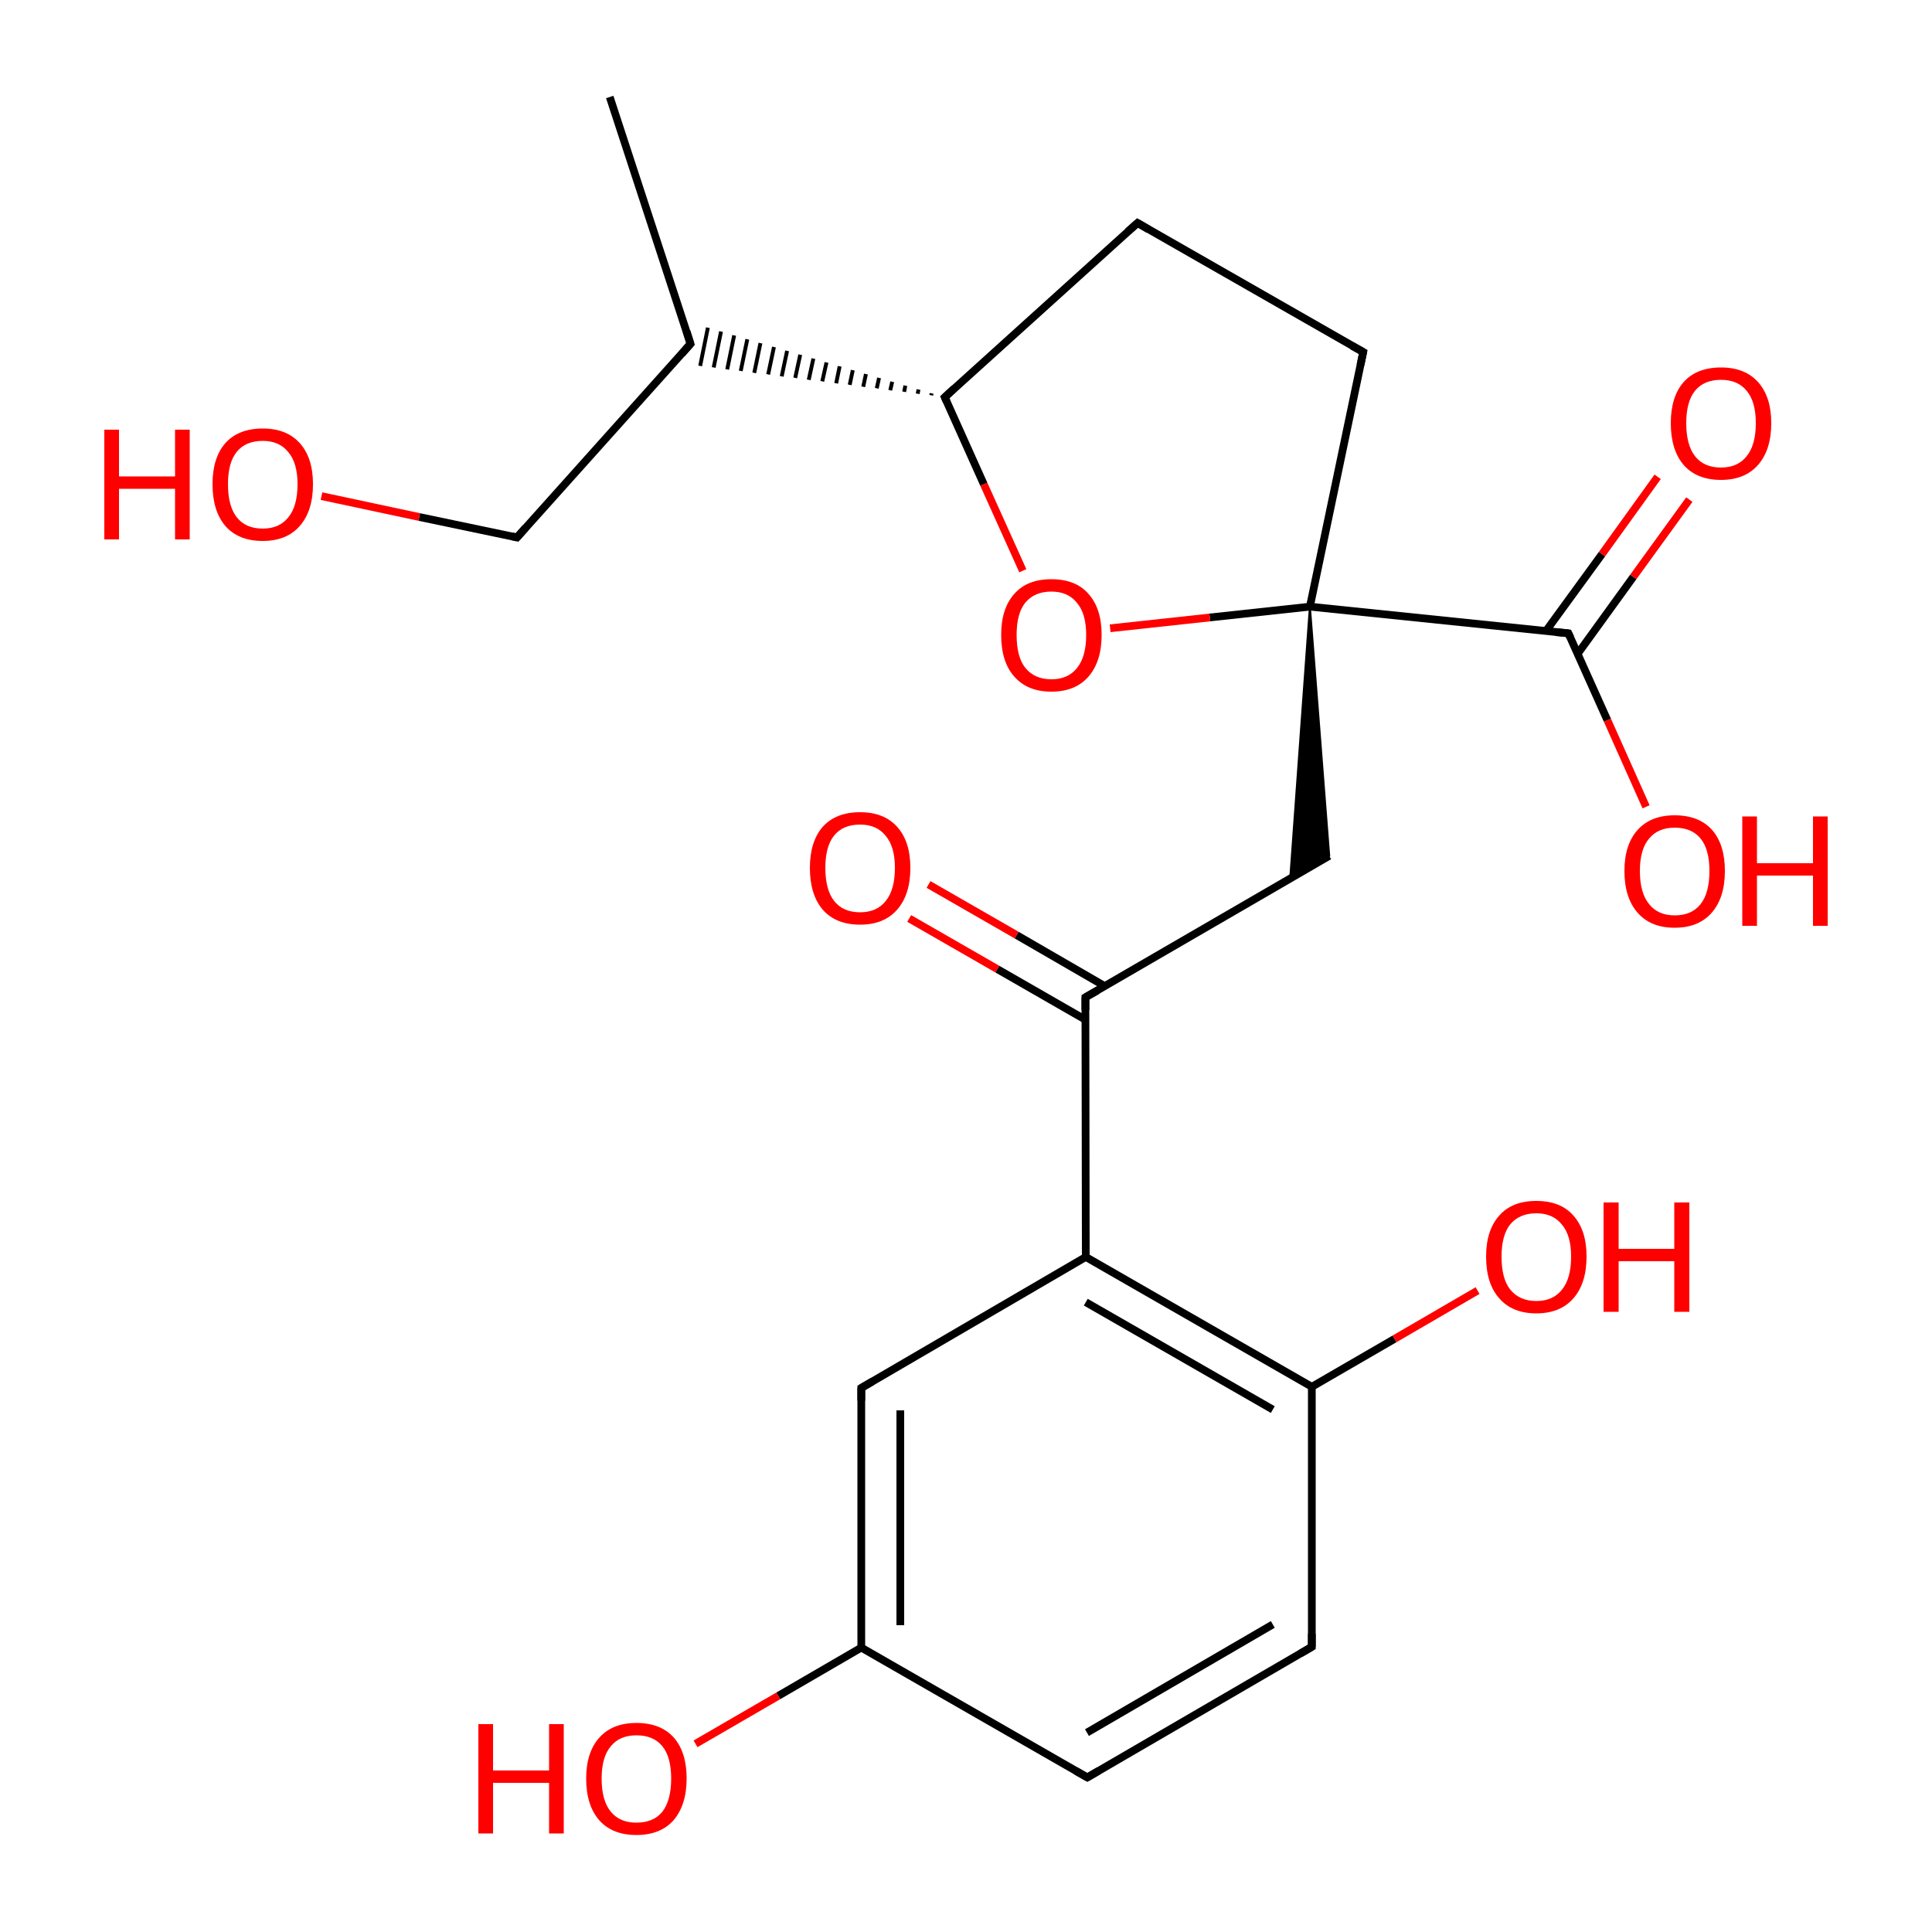 
<svg version='1.1' baseProfile='full'
              xmlns='http://www.w3.org/2000/svg'
                      xmlns:rdkit='http://www.rdkit.org/xml'
                      xmlns:xlink='http://www.w3.org/1999/xlink'
                  xml:space='preserve'
width='500px' height='500px' viewBox='0 0 500 500'>
<!-- END OF HEADER -->
<rect style='opacity:1.0;fill:#FFFFFF;stroke:none' width='500.0' height='500.0' x='0.0' y='0.0'> </rect>
<path class='bond-0 atom-0 atom-1' d='M 157.8,25.1 L 178.7,89.0' style='fill:none;fill-rule:evenodd;stroke:#000000;stroke-width:2.0px;stroke-linecap:butt;stroke-linejoin:miter;stroke-opacity:1' />
<path class='bond-1 atom-1 atom-2' d='M 178.7,89.0 L 133.8,139.1' style='fill:none;fill-rule:evenodd;stroke:#000000;stroke-width:2.0px;stroke-linecap:butt;stroke-linejoin:miter;stroke-opacity:1' />
<path class='bond-2 atom-2 atom-3' d='M 133.8,139.1 L 108.5,133.8' style='fill:none;fill-rule:evenodd;stroke:#000000;stroke-width:2.0px;stroke-linecap:butt;stroke-linejoin:miter;stroke-opacity:1' />
<path class='bond-2 atom-2 atom-3' d='M 108.5,133.8 L 83.2,128.4' style='fill:none;fill-rule:evenodd;stroke:#FF0000;stroke-width:2.0px;stroke-linecap:butt;stroke-linejoin:miter;stroke-opacity:1' />
<path class='bond-3 atom-4 atom-1' d='M 241.1,101.8 L 241.0,102.3' style='fill:none;fill-rule:evenodd;stroke:#000000;stroke-width:1.0px;stroke-linecap:butt;stroke-linejoin:miter;stroke-opacity:1' />
<path class='bond-3 atom-4 atom-1' d='M 237.7,100.8 L 237.5,101.9' style='fill:none;fill-rule:evenodd;stroke:#000000;stroke-width:1.0px;stroke-linecap:butt;stroke-linejoin:miter;stroke-opacity:1' />
<path class='bond-3 atom-4 atom-1' d='M 234.3,99.8 L 234.0,101.4' style='fill:none;fill-rule:evenodd;stroke:#000000;stroke-width:1.0px;stroke-linecap:butt;stroke-linejoin:miter;stroke-opacity:1' />
<path class='bond-3 atom-4 atom-1' d='M 230.9,98.8 L 230.4,101.0' style='fill:none;fill-rule:evenodd;stroke:#000000;stroke-width:1.0px;stroke-linecap:butt;stroke-linejoin:miter;stroke-opacity:1' />
<path class='bond-3 atom-4 atom-1' d='M 227.5,97.8 L 226.9,100.5' style='fill:none;fill-rule:evenodd;stroke:#000000;stroke-width:1.0px;stroke-linecap:butt;stroke-linejoin:miter;stroke-opacity:1' />
<path class='bond-3 atom-4 atom-1' d='M 224.1,96.8 L 223.4,100.1' style='fill:none;fill-rule:evenodd;stroke:#000000;stroke-width:1.0px;stroke-linecap:butt;stroke-linejoin:miter;stroke-opacity:1' />
<path class='bond-3 atom-4 atom-1' d='M 220.7,95.8 L 219.9,99.6' style='fill:none;fill-rule:evenodd;stroke:#000000;stroke-width:1.0px;stroke-linecap:butt;stroke-linejoin:miter;stroke-opacity:1' />
<path class='bond-3 atom-4 atom-1' d='M 217.3,94.8 L 216.4,99.2' style='fill:none;fill-rule:evenodd;stroke:#000000;stroke-width:1.0px;stroke-linecap:butt;stroke-linejoin:miter;stroke-opacity:1' />
<path class='bond-3 atom-4 atom-1' d='M 213.9,93.8 L 212.8,98.7' style='fill:none;fill-rule:evenodd;stroke:#000000;stroke-width:1.0px;stroke-linecap:butt;stroke-linejoin:miter;stroke-opacity:1' />
<path class='bond-3 atom-4 atom-1' d='M 210.5,92.8 L 209.3,98.3' style='fill:none;fill-rule:evenodd;stroke:#000000;stroke-width:1.0px;stroke-linecap:butt;stroke-linejoin:miter;stroke-opacity:1' />
<path class='bond-3 atom-4 atom-1' d='M 207.1,91.8 L 205.8,97.8' style='fill:none;fill-rule:evenodd;stroke:#000000;stroke-width:1.0px;stroke-linecap:butt;stroke-linejoin:miter;stroke-opacity:1' />
<path class='bond-3 atom-4 atom-1' d='M 203.7,90.8 L 202.3,97.4' style='fill:none;fill-rule:evenodd;stroke:#000000;stroke-width:1.0px;stroke-linecap:butt;stroke-linejoin:miter;stroke-opacity:1' />
<path class='bond-3 atom-4 atom-1' d='M 200.3,89.8 L 198.8,96.9' style='fill:none;fill-rule:evenodd;stroke:#000000;stroke-width:1.0px;stroke-linecap:butt;stroke-linejoin:miter;stroke-opacity:1' />
<path class='bond-3 atom-4 atom-1' d='M 196.8,88.8 L 195.2,96.5' style='fill:none;fill-rule:evenodd;stroke:#000000;stroke-width:1.0px;stroke-linecap:butt;stroke-linejoin:miter;stroke-opacity:1' />
<path class='bond-3 atom-4 atom-1' d='M 193.4,87.8 L 191.7,96.0' style='fill:none;fill-rule:evenodd;stroke:#000000;stroke-width:1.0px;stroke-linecap:butt;stroke-linejoin:miter;stroke-opacity:1' />
<path class='bond-3 atom-4 atom-1' d='M 190.0,86.8 L 188.2,95.6' style='fill:none;fill-rule:evenodd;stroke:#000000;stroke-width:1.0px;stroke-linecap:butt;stroke-linejoin:miter;stroke-opacity:1' />
<path class='bond-3 atom-4 atom-1' d='M 186.6,85.8 L 184.7,95.1' style='fill:none;fill-rule:evenodd;stroke:#000000;stroke-width:1.0px;stroke-linecap:butt;stroke-linejoin:miter;stroke-opacity:1' />
<path class='bond-3 atom-4 atom-1' d='M 183.2,84.8 L 181.2,94.7' style='fill:none;fill-rule:evenodd;stroke:#000000;stroke-width:1.0px;stroke-linecap:butt;stroke-linejoin:miter;stroke-opacity:1' />
<path class='bond-4 atom-4 atom-5' d='M 244.5,102.8 L 294.4,57.7' style='fill:none;fill-rule:evenodd;stroke:#000000;stroke-width:2.0px;stroke-linecap:butt;stroke-linejoin:miter;stroke-opacity:1' />
<path class='bond-5 atom-5 atom-6' d='M 294.4,57.7 L 352.8,91.1' style='fill:none;fill-rule:evenodd;stroke:#000000;stroke-width:2.0px;stroke-linecap:butt;stroke-linejoin:miter;stroke-opacity:1' />
<path class='bond-6 atom-6 atom-7' d='M 352.8,91.1 L 339.0,157.0' style='fill:none;fill-rule:evenodd;stroke:#000000;stroke-width:2.0px;stroke-linecap:butt;stroke-linejoin:miter;stroke-opacity:1' />
<path class='bond-7 atom-7 atom-8' d='M 339.0,157.0 L 313.1,159.8' style='fill:none;fill-rule:evenodd;stroke:#000000;stroke-width:2.0px;stroke-linecap:butt;stroke-linejoin:miter;stroke-opacity:1' />
<path class='bond-7 atom-7 atom-8' d='M 313.1,159.8 L 287.3,162.6' style='fill:none;fill-rule:evenodd;stroke:#FF0000;stroke-width:2.0px;stroke-linecap:butt;stroke-linejoin:miter;stroke-opacity:1' />
<path class='bond-8 atom-7 atom-9' d='M 339.0,157.0 L 344.0,221.5 L 333.9,227.4 Z' style='fill:#000000;fill-rule:evenodd;fill-opacity:1;stroke:#000000;stroke-width:0.5px;stroke-linecap:butt;stroke-linejoin:miter;stroke-opacity:1;' />
<path class='bond-9 atom-9 atom-10' d='M 344.0,221.5 L 280.9,258.1' style='fill:none;fill-rule:evenodd;stroke:#000000;stroke-width:2.0px;stroke-linecap:butt;stroke-linejoin:miter;stroke-opacity:1' />
<path class='bond-10 atom-10 atom-11' d='M 285.9,255.2 L 263.1,242.0' style='fill:none;fill-rule:evenodd;stroke:#000000;stroke-width:2.0px;stroke-linecap:butt;stroke-linejoin:miter;stroke-opacity:1' />
<path class='bond-10 atom-10 atom-11' d='M 263.1,242.0 L 240.3,228.9' style='fill:none;fill-rule:evenodd;stroke:#FF0000;stroke-width:2.0px;stroke-linecap:butt;stroke-linejoin:miter;stroke-opacity:1' />
<path class='bond-10 atom-10 atom-11' d='M 280.9,263.9 L 258.1,250.8' style='fill:none;fill-rule:evenodd;stroke:#000000;stroke-width:2.0px;stroke-linecap:butt;stroke-linejoin:miter;stroke-opacity:1' />
<path class='bond-10 atom-10 atom-11' d='M 258.1,250.8 L 235.3,237.7' style='fill:none;fill-rule:evenodd;stroke:#FF0000;stroke-width:2.0px;stroke-linecap:butt;stroke-linejoin:miter;stroke-opacity:1' />
<path class='bond-11 atom-10 atom-12' d='M 280.9,258.1 L 281.0,325.3' style='fill:none;fill-rule:evenodd;stroke:#000000;stroke-width:2.0px;stroke-linecap:butt;stroke-linejoin:miter;stroke-opacity:1' />
<path class='bond-12 atom-12 atom-13' d='M 281.0,325.3 L 339.5,358.9' style='fill:none;fill-rule:evenodd;stroke:#000000;stroke-width:2.0px;stroke-linecap:butt;stroke-linejoin:miter;stroke-opacity:1' />
<path class='bond-12 atom-12 atom-13' d='M 281.0,337.0 L 329.4,364.8' style='fill:none;fill-rule:evenodd;stroke:#000000;stroke-width:2.0px;stroke-linecap:butt;stroke-linejoin:miter;stroke-opacity:1' />
<path class='bond-13 atom-13 atom-14' d='M 339.5,358.9 L 339.5,426.2' style='fill:none;fill-rule:evenodd;stroke:#000000;stroke-width:2.0px;stroke-linecap:butt;stroke-linejoin:miter;stroke-opacity:1' />
<path class='bond-14 atom-14 atom-15' d='M 339.5,426.2 L 281.4,460.0' style='fill:none;fill-rule:evenodd;stroke:#000000;stroke-width:2.0px;stroke-linecap:butt;stroke-linejoin:miter;stroke-opacity:1' />
<path class='bond-14 atom-14 atom-15' d='M 329.4,420.4 L 281.3,448.4' style='fill:none;fill-rule:evenodd;stroke:#000000;stroke-width:2.0px;stroke-linecap:butt;stroke-linejoin:miter;stroke-opacity:1' />
<path class='bond-15 atom-15 atom-16' d='M 281.4,460.0 L 222.9,426.4' style='fill:none;fill-rule:evenodd;stroke:#000000;stroke-width:2.0px;stroke-linecap:butt;stroke-linejoin:miter;stroke-opacity:1' />
<path class='bond-16 atom-16 atom-17' d='M 222.9,426.4 L 222.9,359.2' style='fill:none;fill-rule:evenodd;stroke:#000000;stroke-width:2.0px;stroke-linecap:butt;stroke-linejoin:miter;stroke-opacity:1' />
<path class='bond-16 atom-16 atom-17' d='M 233.0,420.6 L 233.0,365.0' style='fill:none;fill-rule:evenodd;stroke:#000000;stroke-width:2.0px;stroke-linecap:butt;stroke-linejoin:miter;stroke-opacity:1' />
<path class='bond-17 atom-16 atom-18' d='M 222.9,426.4 L 201.4,438.9' style='fill:none;fill-rule:evenodd;stroke:#000000;stroke-width:2.0px;stroke-linecap:butt;stroke-linejoin:miter;stroke-opacity:1' />
<path class='bond-17 atom-16 atom-18' d='M 201.4,438.9 L 180.0,451.3' style='fill:none;fill-rule:evenodd;stroke:#FF0000;stroke-width:2.0px;stroke-linecap:butt;stroke-linejoin:miter;stroke-opacity:1' />
<path class='bond-18 atom-13 atom-19' d='M 339.5,358.9 L 360.9,346.5' style='fill:none;fill-rule:evenodd;stroke:#000000;stroke-width:2.0px;stroke-linecap:butt;stroke-linejoin:miter;stroke-opacity:1' />
<path class='bond-18 atom-13 atom-19' d='M 360.9,346.5 L 382.4,334.0' style='fill:none;fill-rule:evenodd;stroke:#FF0000;stroke-width:2.0px;stroke-linecap:butt;stroke-linejoin:miter;stroke-opacity:1' />
<path class='bond-19 atom-7 atom-20' d='M 339.0,157.0 L 405.9,163.9' style='fill:none;fill-rule:evenodd;stroke:#000000;stroke-width:2.0px;stroke-linecap:butt;stroke-linejoin:miter;stroke-opacity:1' />
<path class='bond-20 atom-20 atom-21' d='M 408.3,169.2 L 422.7,149.3' style='fill:none;fill-rule:evenodd;stroke:#000000;stroke-width:2.0px;stroke-linecap:butt;stroke-linejoin:miter;stroke-opacity:1' />
<path class='bond-20 atom-20 atom-21' d='M 422.7,149.3 L 437.2,129.3' style='fill:none;fill-rule:evenodd;stroke:#FF0000;stroke-width:2.0px;stroke-linecap:butt;stroke-linejoin:miter;stroke-opacity:1' />
<path class='bond-20 atom-20 atom-21' d='M 400.1,163.3 L 414.6,143.4' style='fill:none;fill-rule:evenodd;stroke:#000000;stroke-width:2.0px;stroke-linecap:butt;stroke-linejoin:miter;stroke-opacity:1' />
<path class='bond-20 atom-20 atom-21' d='M 414.6,143.4 L 429.0,123.4' style='fill:none;fill-rule:evenodd;stroke:#FF0000;stroke-width:2.0px;stroke-linecap:butt;stroke-linejoin:miter;stroke-opacity:1' />
<path class='bond-21 atom-20 atom-22' d='M 405.9,163.9 L 416.0,186.4' style='fill:none;fill-rule:evenodd;stroke:#000000;stroke-width:2.0px;stroke-linecap:butt;stroke-linejoin:miter;stroke-opacity:1' />
<path class='bond-21 atom-20 atom-22' d='M 416.0,186.4 L 426.0,208.8' style='fill:none;fill-rule:evenodd;stroke:#FF0000;stroke-width:2.0px;stroke-linecap:butt;stroke-linejoin:miter;stroke-opacity:1' />
<path class='bond-22 atom-8 atom-4' d='M 264.7,147.7 L 254.6,125.3' style='fill:none;fill-rule:evenodd;stroke:#FF0000;stroke-width:2.0px;stroke-linecap:butt;stroke-linejoin:miter;stroke-opacity:1' />
<path class='bond-22 atom-8 atom-4' d='M 254.6,125.3 L 244.5,102.8' style='fill:none;fill-rule:evenodd;stroke:#000000;stroke-width:2.0px;stroke-linecap:butt;stroke-linejoin:miter;stroke-opacity:1' />
<path class='bond-23 atom-17 atom-12' d='M 222.9,359.2 L 281.0,325.3' style='fill:none;fill-rule:evenodd;stroke:#000000;stroke-width:2.0px;stroke-linecap:butt;stroke-linejoin:miter;stroke-opacity:1' />
<path d='M 177.7,85.8 L 178.7,89.0 L 176.5,91.5' style='fill:none;stroke:#000000;stroke-width:2.0px;stroke-linecap:butt;stroke-linejoin:miter;stroke-opacity:1;' />
<path d='M 136.0,136.6 L 133.8,139.1 L 132.5,138.8' style='fill:none;stroke:#000000;stroke-width:2.0px;stroke-linecap:butt;stroke-linejoin:miter;stroke-opacity:1;' />
<path d='M 247.0,100.5 L 244.5,102.8 L 245.0,103.9' style='fill:none;stroke:#000000;stroke-width:2.0px;stroke-linecap:butt;stroke-linejoin:miter;stroke-opacity:1;' />
<path d='M 291.9,59.9 L 294.4,57.7 L 297.3,59.4' style='fill:none;stroke:#000000;stroke-width:2.0px;stroke-linecap:butt;stroke-linejoin:miter;stroke-opacity:1;' />
<path d='M 349.9,89.5 L 352.8,91.1 L 352.1,94.4' style='fill:none;stroke:#000000;stroke-width:2.0px;stroke-linecap:butt;stroke-linejoin:miter;stroke-opacity:1;' />
<path d='M 284.1,256.3 L 280.9,258.1 L 280.9,261.4' style='fill:none;stroke:#000000;stroke-width:2.0px;stroke-linecap:butt;stroke-linejoin:miter;stroke-opacity:1;' />
<path d='M 339.5,422.8 L 339.5,426.2 L 336.6,427.9' style='fill:none;stroke:#000000;stroke-width:2.0px;stroke-linecap:butt;stroke-linejoin:miter;stroke-opacity:1;' />
<path d='M 284.3,458.3 L 281.4,460.0 L 278.4,458.3' style='fill:none;stroke:#000000;stroke-width:2.0px;stroke-linecap:butt;stroke-linejoin:miter;stroke-opacity:1;' />
<path d='M 222.9,362.5 L 222.9,359.2 L 225.8,357.5' style='fill:none;stroke:#000000;stroke-width:2.0px;stroke-linecap:butt;stroke-linejoin:miter;stroke-opacity:1;' />
<path d='M 402.6,163.6 L 405.9,163.9 L 406.4,165.0' style='fill:none;stroke:#000000;stroke-width:2.0px;stroke-linecap:butt;stroke-linejoin:miter;stroke-opacity:1;' />
<path class='atom-3' d='M 27.0 111.2
L 30.8 111.2
L 30.8 123.3
L 45.3 123.3
L 45.3 111.2
L 49.1 111.2
L 49.1 139.6
L 45.3 139.6
L 45.3 126.5
L 30.8 126.5
L 30.8 139.6
L 27.0 139.6
L 27.0 111.2
' fill='#FF0000'/>
<path class='atom-3' d='M 55.0 125.3
Q 55.0 118.5, 58.3 114.7
Q 61.7 110.9, 68.0 110.9
Q 74.2 110.9, 77.6 114.7
Q 81.0 118.5, 81.0 125.3
Q 81.0 132.2, 77.6 136.1
Q 74.2 140.0, 68.0 140.0
Q 61.7 140.0, 58.3 136.1
Q 55.0 132.2, 55.0 125.3
M 68.0 136.8
Q 72.3 136.8, 74.6 133.9
Q 77.0 131.0, 77.0 125.3
Q 77.0 119.8, 74.6 117.0
Q 72.3 114.1, 68.0 114.1
Q 63.6 114.1, 61.3 116.9
Q 59.0 119.7, 59.0 125.3
Q 59.0 131.0, 61.3 133.9
Q 63.6 136.8, 68.0 136.8
' fill='#FF0000'/>
<path class='atom-8' d='M 259.1 164.3
Q 259.1 157.5, 262.5 153.7
Q 265.8 149.9, 272.1 149.9
Q 278.4 149.9, 281.7 153.7
Q 285.1 157.5, 285.1 164.3
Q 285.1 171.2, 281.7 175.1
Q 278.3 179.0, 272.1 179.0
Q 265.9 179.0, 262.5 175.1
Q 259.1 171.3, 259.1 164.3
M 272.1 175.8
Q 276.4 175.8, 278.7 172.9
Q 281.1 170.0, 281.1 164.3
Q 281.1 158.8, 278.7 156.0
Q 276.4 153.1, 272.1 153.1
Q 267.8 153.1, 265.4 155.9
Q 263.1 158.7, 263.1 164.3
Q 263.1 170.1, 265.4 172.9
Q 267.8 175.8, 272.1 175.8
' fill='#FF0000'/>
<path class='atom-11' d='M 209.6 224.6
Q 209.6 217.8, 212.9 214.0
Q 216.3 210.2, 222.6 210.2
Q 228.8 210.2, 232.2 214.0
Q 235.6 217.8, 235.6 224.6
Q 235.6 231.5, 232.2 235.4
Q 228.8 239.3, 222.6 239.3
Q 216.3 239.3, 212.9 235.4
Q 209.6 231.5, 209.6 224.6
M 222.6 236.1
Q 226.9 236.1, 229.2 233.2
Q 231.6 230.3, 231.6 224.6
Q 231.6 219.1, 229.2 216.3
Q 226.9 213.4, 222.6 213.4
Q 218.2 213.4, 215.9 216.2
Q 213.6 219.0, 213.6 224.6
Q 213.6 230.3, 215.9 233.2
Q 218.2 236.1, 222.6 236.1
' fill='#FF0000'/>
<path class='atom-18' d='M 123.8 446.2
L 127.6 446.2
L 127.6 458.2
L 142.1 458.2
L 142.1 446.2
L 145.9 446.2
L 145.9 474.5
L 142.1 474.5
L 142.1 461.4
L 127.6 461.4
L 127.6 474.5
L 123.8 474.5
L 123.8 446.2
' fill='#FF0000'/>
<path class='atom-18' d='M 151.7 460.3
Q 151.7 453.5, 155.1 449.7
Q 158.5 445.9, 164.7 445.9
Q 171.0 445.9, 174.4 449.7
Q 177.7 453.5, 177.7 460.3
Q 177.7 467.1, 174.3 471.1
Q 170.9 474.9, 164.7 474.9
Q 158.5 474.9, 155.1 471.1
Q 151.7 467.2, 151.7 460.3
M 164.7 471.7
Q 169.1 471.7, 171.4 468.9
Q 173.7 465.9, 173.7 460.3
Q 173.7 454.7, 171.4 451.9
Q 169.1 449.1, 164.7 449.1
Q 160.4 449.1, 158.1 451.9
Q 155.7 454.7, 155.7 460.3
Q 155.7 466.0, 158.1 468.9
Q 160.4 471.7, 164.7 471.7
' fill='#FF0000'/>
<path class='atom-19' d='M 384.6 325.2
Q 384.6 318.4, 388.0 314.6
Q 391.3 310.8, 397.6 310.8
Q 403.9 310.8, 407.2 314.6
Q 410.6 318.4, 410.6 325.2
Q 410.6 332.1, 407.2 336.0
Q 403.8 339.9, 397.6 339.9
Q 391.4 339.9, 388.0 336.0
Q 384.6 332.2, 384.6 325.2
M 397.6 336.7
Q 401.9 336.7, 404.2 333.8
Q 406.6 330.9, 406.6 325.2
Q 406.6 319.7, 404.2 316.9
Q 401.9 314.0, 397.6 314.0
Q 393.3 314.0, 390.9 316.8
Q 388.6 319.6, 388.6 325.2
Q 388.6 331.0, 390.9 333.8
Q 393.3 336.7, 397.6 336.7
' fill='#FF0000'/>
<path class='atom-19' d='M 415.0 311.2
L 418.9 311.2
L 418.9 323.2
L 433.3 323.2
L 433.3 311.2
L 437.2 311.2
L 437.2 339.5
L 433.3 339.5
L 433.3 326.4
L 418.9 326.4
L 418.9 339.5
L 415.0 339.5
L 415.0 311.2
' fill='#FF0000'/>
<path class='atom-21' d='M 432.4 109.5
Q 432.4 102.7, 435.7 98.9
Q 439.1 95.1, 445.4 95.1
Q 451.6 95.1, 455.0 98.9
Q 458.4 102.7, 458.4 109.5
Q 458.4 116.4, 455.0 120.3
Q 451.6 124.2, 445.4 124.2
Q 439.1 124.2, 435.7 120.3
Q 432.4 116.4, 432.4 109.5
M 445.4 121.0
Q 449.7 121.0, 452.0 118.1
Q 454.4 115.2, 454.4 109.5
Q 454.4 103.9, 452.0 101.1
Q 449.7 98.3, 445.4 98.3
Q 441.0 98.3, 438.7 101.1
Q 436.4 103.9, 436.4 109.5
Q 436.4 115.2, 438.7 118.1
Q 441.0 121.0, 445.4 121.0
' fill='#FF0000'/>
<path class='atom-22' d='M 420.4 225.4
Q 420.4 218.6, 423.8 214.8
Q 427.2 211.0, 433.4 211.0
Q 439.7 211.0, 443.1 214.8
Q 446.4 218.6, 446.4 225.4
Q 446.4 232.3, 443.0 236.2
Q 439.6 240.1, 433.4 240.1
Q 427.2 240.1, 423.8 236.2
Q 420.4 232.3, 420.4 225.4
M 433.4 236.9
Q 437.8 236.9, 440.1 234.0
Q 442.4 231.1, 442.4 225.4
Q 442.4 219.8, 440.1 217.0
Q 437.8 214.2, 433.4 214.2
Q 429.1 214.2, 426.8 217.0
Q 424.4 219.8, 424.4 225.4
Q 424.4 231.1, 426.8 234.0
Q 429.1 236.9, 433.4 236.9
' fill='#FF0000'/>
<path class='atom-22' d='M 450.9 211.3
L 454.7 211.3
L 454.7 223.4
L 469.2 223.4
L 469.2 211.3
L 473.0 211.3
L 473.0 239.6
L 469.2 239.6
L 469.2 226.6
L 454.7 226.6
L 454.7 239.6
L 450.9 239.6
L 450.9 211.3
' fill='#FF0000'/>
</svg>
